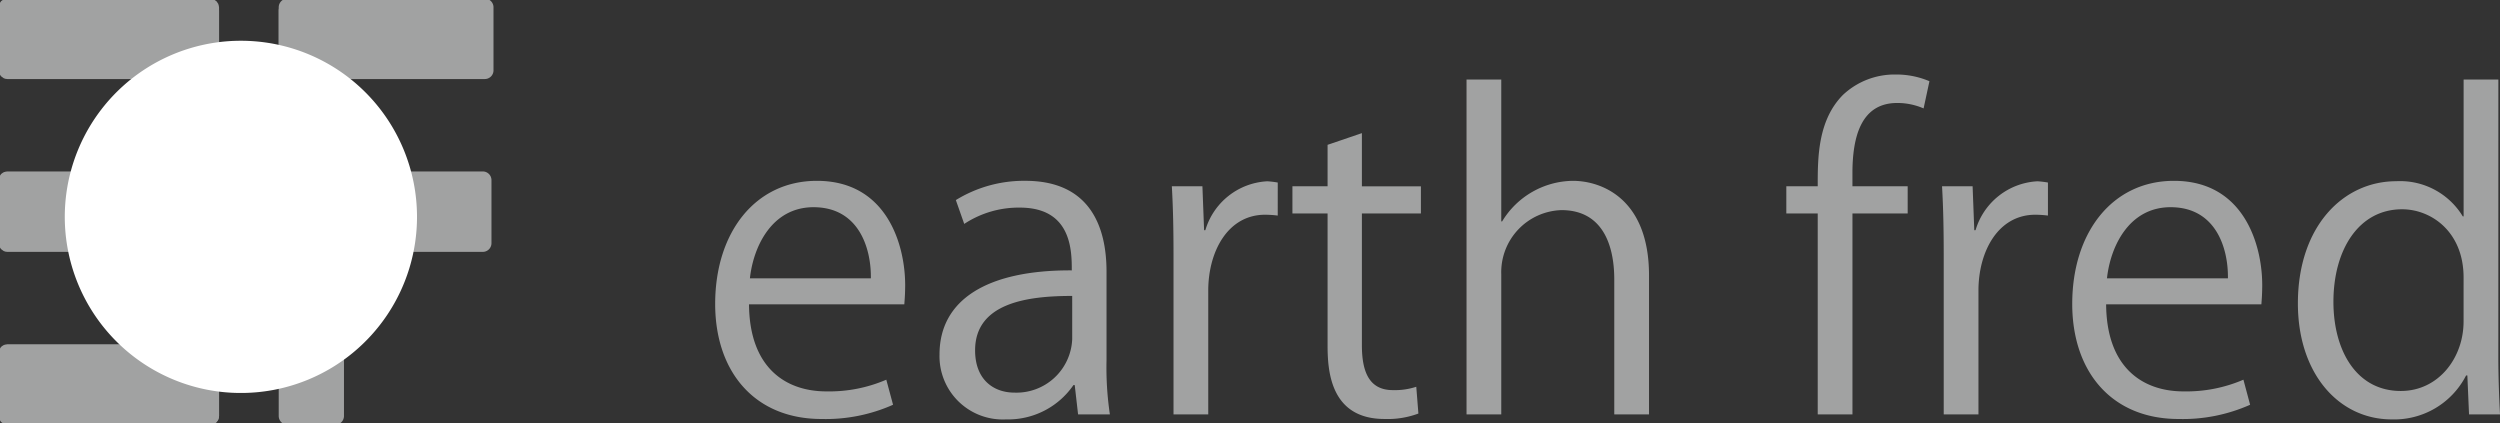 <svg xmlns="http://www.w3.org/2000/svg" xmlns:xlink="http://www.w3.org/1999/xlink" width="235.019" height="39.795" viewBox="0 0 235.019 39.795">
  <rect x="0" y="0" width="235.019" height="39.795" fill="#333333" stroke="none"/>
  <defs>
    <clipPath id="clip-path">
      <rect id="長方形_848" data-name="長方形 848" width="235.019" height="39.795" fill="none"/>
    </clipPath>
  </defs>
  <g id="グループ_1008" data-name="グループ 1008" transform="translate(0 0)">
    <g id="グループ_1007" data-name="グループ 1007" transform="translate(0 0)" clip-path="url(#clip-path)">
      <path id="パス_4102" data-name="パス 4102" d="M107.977,44.124a15.547,15.547,0,0,1-6.729,1.338c-6.256,0-9.993-4.406-9.993-10.82,0-6.729,3.777-11.568,9.561-11.568,6.61,0,8.3,6.058,8.3,9.8,0,.748-.04,1.3-.08,1.81h-14.6c.04,5.941,3.423,8.184,7.279,8.184a13.555,13.555,0,0,0,5.627-1.1Zm-2.086-11.882c.04-2.912-1.18-6.689-5.39-6.689-3.935,0-5.666,3.738-5.981,6.689Z" transform="translate(-24.023 -6.074)" fill="#a1a2a2"/>
      <path id="パス_4103" data-name="パス 4103" d="M135.582,39.914a30.062,30.062,0,0,0,.315,5.114h-2.99l-.315-2.754h-.119a7.452,7.452,0,0,1-6.335,3.226,5.945,5.945,0,0,1-6.256-6.1c0-5.156,4.486-7.949,12.434-7.909,0-1.811,0-5.9-4.879-5.9a9.288,9.288,0,0,0-5.232,1.533l-.788-2.241a12.2,12.2,0,0,1,6.532-1.811c6.059,0,7.633,4.29,7.633,8.539Zm-3.227-6.02c-4.052,0-9.128.59-9.128,5.114,0,2.755,1.731,3.975,3.7,3.975a5.244,5.244,0,0,0,5.429-5.037Z" transform="translate(-31.56 -6.074)" fill="#a1a2a2"/>
      <path id="パス_4104" data-name="パス 4104" d="M159.481,26.353a9.778,9.778,0,0,0-1.181-.079c-3.541,0-5.351,3.5-5.351,7.122V45.042h-3.266V30.012c0-2.282-.039-4.368-.157-6.413H152.4l.158,4.131h.118a6.418,6.418,0,0,1,5.822-4.6,8.6,8.6,0,0,1,.984.118Z" transform="translate(-39.364 -6.088)" fill="#a1a2a2"/>
      <path id="パス_4105" data-name="パス 4105" d="M168.215,18.086l3.226-1.1v5h5.548V24.54h-5.548V36.934c0,2.715.826,4.21,2.912,4.21a6.38,6.38,0,0,0,2.2-.315l.2,2.518a8.253,8.253,0,0,1-3.187.511c-5.194,0-5.351-4.722-5.351-7V24.54H164.91V21.982h3.305Z" transform="translate(-43.413 -4.471)" fill="#a1a2a2"/>
      <path id="パス_4106" data-name="パス 4106" d="M204.282,41.626h-3.266V28.957c0-3.5-1.259-6.532-4.958-6.532a5.84,5.84,0,0,0-5.666,6.02V41.626h-3.265V10.149h3.265V23.488h.08a7.878,7.878,0,0,1,6.649-3.816c2.636,0,7.161,1.613,7.161,8.893Z" transform="translate(-49.262 -2.672)" fill="#a1a2a2"/>
      <path id="パス_4107" data-name="パス 4107" d="M230.884,20.014c0-2.676,0-6.178,2.361-8.578A7.072,7.072,0,0,1,238.2,9.508a7.945,7.945,0,0,1,3.187.63l-.55,2.557a6.183,6.183,0,0,0-2.48-.511c-3.383,0-4.209,3.148-4.209,6.61v1.22h5.193v2.557H234.15V41.457h-3.266V22.571h-2.951V20.014Z" transform="translate(-60.005 -2.503)" fill="#a1a2a2"/>
      <path id="パス_4108" data-name="パス 4108" d="M257.757,26.353a9.778,9.778,0,0,0-1.181-.079c-3.541,0-5.351,3.5-5.351,7.122V45.042h-3.266V30.012c0-2.282-.039-4.368-.157-6.413h2.873l.158,4.131h.118a6.418,6.418,0,0,1,5.822-4.6,8.6,8.6,0,0,1,.984.118Z" transform="translate(-65.235 -6.088)" fill="#a1a2a2"/>
      <path id="パス_4109" data-name="パス 4109" d="M281.136,44.124a15.547,15.547,0,0,1-6.729,1.338c-6.256,0-9.993-4.406-9.993-10.82,0-6.729,3.777-11.568,9.561-11.568,6.61,0,8.3,6.058,8.3,9.8,0,.748-.04,1.3-.08,1.81H267.6c.04,5.941,3.423,8.184,7.279,8.184a13.554,13.554,0,0,0,5.627-1.1ZM279.05,32.241c.04-2.912-1.18-6.689-5.39-6.689-3.935,0-5.666,3.738-5.981,6.689Z" transform="translate(-69.608 -6.074)" fill="#a1a2a2"/>
      <path id="パス_4110" data-name="パス 4110" d="M312.049,36.314c0,1.731.079,3.856.158,5.312h-2.912l-.158-3.659h-.118a7.585,7.585,0,0,1-7,4.131c-4.958,0-8.813-4.288-8.813-10.9,0-7.24,4.249-11.49,9.245-11.49a6.887,6.887,0,0,1,6.256,3.305h.079V10.149h3.266Zm-3.266-7.555c0-4.289-3.029-6.413-5.784-6.413-4.053,0-6.452,3.777-6.452,8.7,0,4.524,2.124,8.381,6.335,8.381,3.542,0,5.9-3.109,5.9-6.532Z" transform="translate(-77.187 -2.672)" fill="#a1a2a2"/>
      <path id="パス_4111" data-name="パス 4111" d="M19.991,7.061H.734A.234.234,0,0,1,.5,6.828V.733A.233.233,0,0,1,.734.5H19.991a.233.233,0,0,1,.234.233v6.1a.234.234,0,0,1-.234.234" transform="translate(-0.132 -0.132)" fill="#a1a2a2"/>
      <rect id="長方形_841" data-name="長方形 841" width="19.724" height="6.561" rx="0.317" transform="translate(0.368 0.369)" fill="none" stroke="#a1a2a2" stroke-miterlimit="10" stroke-width="1"/>
      <path id="パス_4112" data-name="パス 4112" d="M25.386,1.158V39.437a.234.234,0,0,1-.234.234H20.343a.234.234,0,0,1-.234-.234V1.158a.234.234,0,0,1,.234-.234h4.809a.234.234,0,0,1,.234.234" transform="translate(-5.294 -0.243)" fill="#a1a2a2"/>
      <rect id="長方形_842" data-name="長方形 842" width="5.277" height="38.746" rx="0.317" transform="translate(14.815 0.68)" fill="none" stroke="#a1a2a2" stroke-miterlimit="10" stroke-width="1"/>
      <path id="パス_4113" data-name="パス 4113" d="M19.991,29.115H.734A.234.234,0,0,1,.5,28.882v-6.1a.233.233,0,0,1,.234-.233H19.991a.233.233,0,0,1,.234.233v6.1a.234.234,0,0,1-.234.234" transform="translate(-0.132 -5.938)" fill="#a1a2a2"/>
      <rect id="長方形_843" data-name="長方形 843" width="19.724" height="6.561" rx="0.317" transform="translate(0.368 16.617)" fill="none" stroke="#a1a2a2" stroke-miterlimit="10" stroke-width="1"/>
      <path id="パス_4114" data-name="パス 4114" d="M19.991,51.169H.734A.234.234,0,0,1,.5,50.936v-6.1a.233.233,0,0,1,.234-.233H19.991a.233.233,0,0,1,.234.233v6.1a.234.234,0,0,1-.234.234" transform="translate(-0.132 -11.743)" fill="#a1a2a2"/>
      <rect id="長方形_844" data-name="長方形 844" width="19.724" height="6.561" rx="0.317" transform="translate(0.368 32.865)" fill="none" stroke="#a1a2a2" stroke-miterlimit="10" stroke-width="1"/>
      <path id="パス_4115" data-name="パス 4115" d="M36.477,7.061H55.2a.233.233,0,0,0,.233-.234V.733A.233.233,0,0,0,55.2.5H36.477a.233.233,0,0,0-.234.233v6.1a.234.234,0,0,0,.234.234" transform="translate(-9.541 -0.132)" fill="#a1a2a2"/>
      <path id="長方形_845" data-name="長方形 845" d="M.317,0H18.875a.316.316,0,0,1,.316.316V6.245a.316.316,0,0,1-.316.316H.317A.317.317,0,0,1,0,6.244V.317A.317.317,0,0,1,.317,0Z" transform="translate(26.702 0.369)" fill="none" stroke="#a1a2a2" stroke-miterlimit="10" stroke-width="1"/>
      <path id="パス_4116" data-name="パス 4116" d="M36.243,1.158V39.437a.234.234,0,0,0,.234.234h4.667a.233.233,0,0,0,.233-.234V1.158a.233.233,0,0,0-.233-.234H36.477a.234.234,0,0,0-.234.234" transform="translate(-9.541 -0.243)" fill="#a1a2a2"/>
      <path id="長方形_846" data-name="長方形 846" d="M.317,0h4.5a.317.317,0,0,1,.317.317V38.429a.317.317,0,0,1-.317.317H.316A.316.316,0,0,1,0,38.43V.317A.317.317,0,0,1,.317,0Z" transform="translate(26.702 0.68)" fill="none" stroke="#a1a2a2" stroke-miterlimit="10" stroke-width="1"/>
      <path id="パス_4117" data-name="パス 4117" d="M36.477,29.115H55.014a.233.233,0,0,0,.233-.234v-6.1a.232.232,0,0,0-.233-.233H36.477a.233.233,0,0,0-.234.233v6.1a.234.234,0,0,0,.234.234" transform="translate(-9.541 -5.938)" fill="#a1a2a2"/>
      <path id="長方形_847" data-name="長方形 847" d="M.317,0H18.688A.316.316,0,0,1,19,.316V6.245a.316.316,0,0,1-.316.316H.317A.317.317,0,0,1,0,6.244V.317A.317.317,0,0,1,.317,0Z" transform="translate(26.702 16.617)" fill="none" stroke="#a1a2a2" stroke-miterlimit="10" stroke-width="1"/>
      <path id="パス_4118" data-name="パス 4118" d="M41.378,21.755A16.556,16.556,0,1,1,24.822,5.2,16.556,16.556,0,0,1,41.378,21.755" transform="translate(-2.176 -1.369)" fill="#fff"/>
    </g>
  </g>
</svg>
